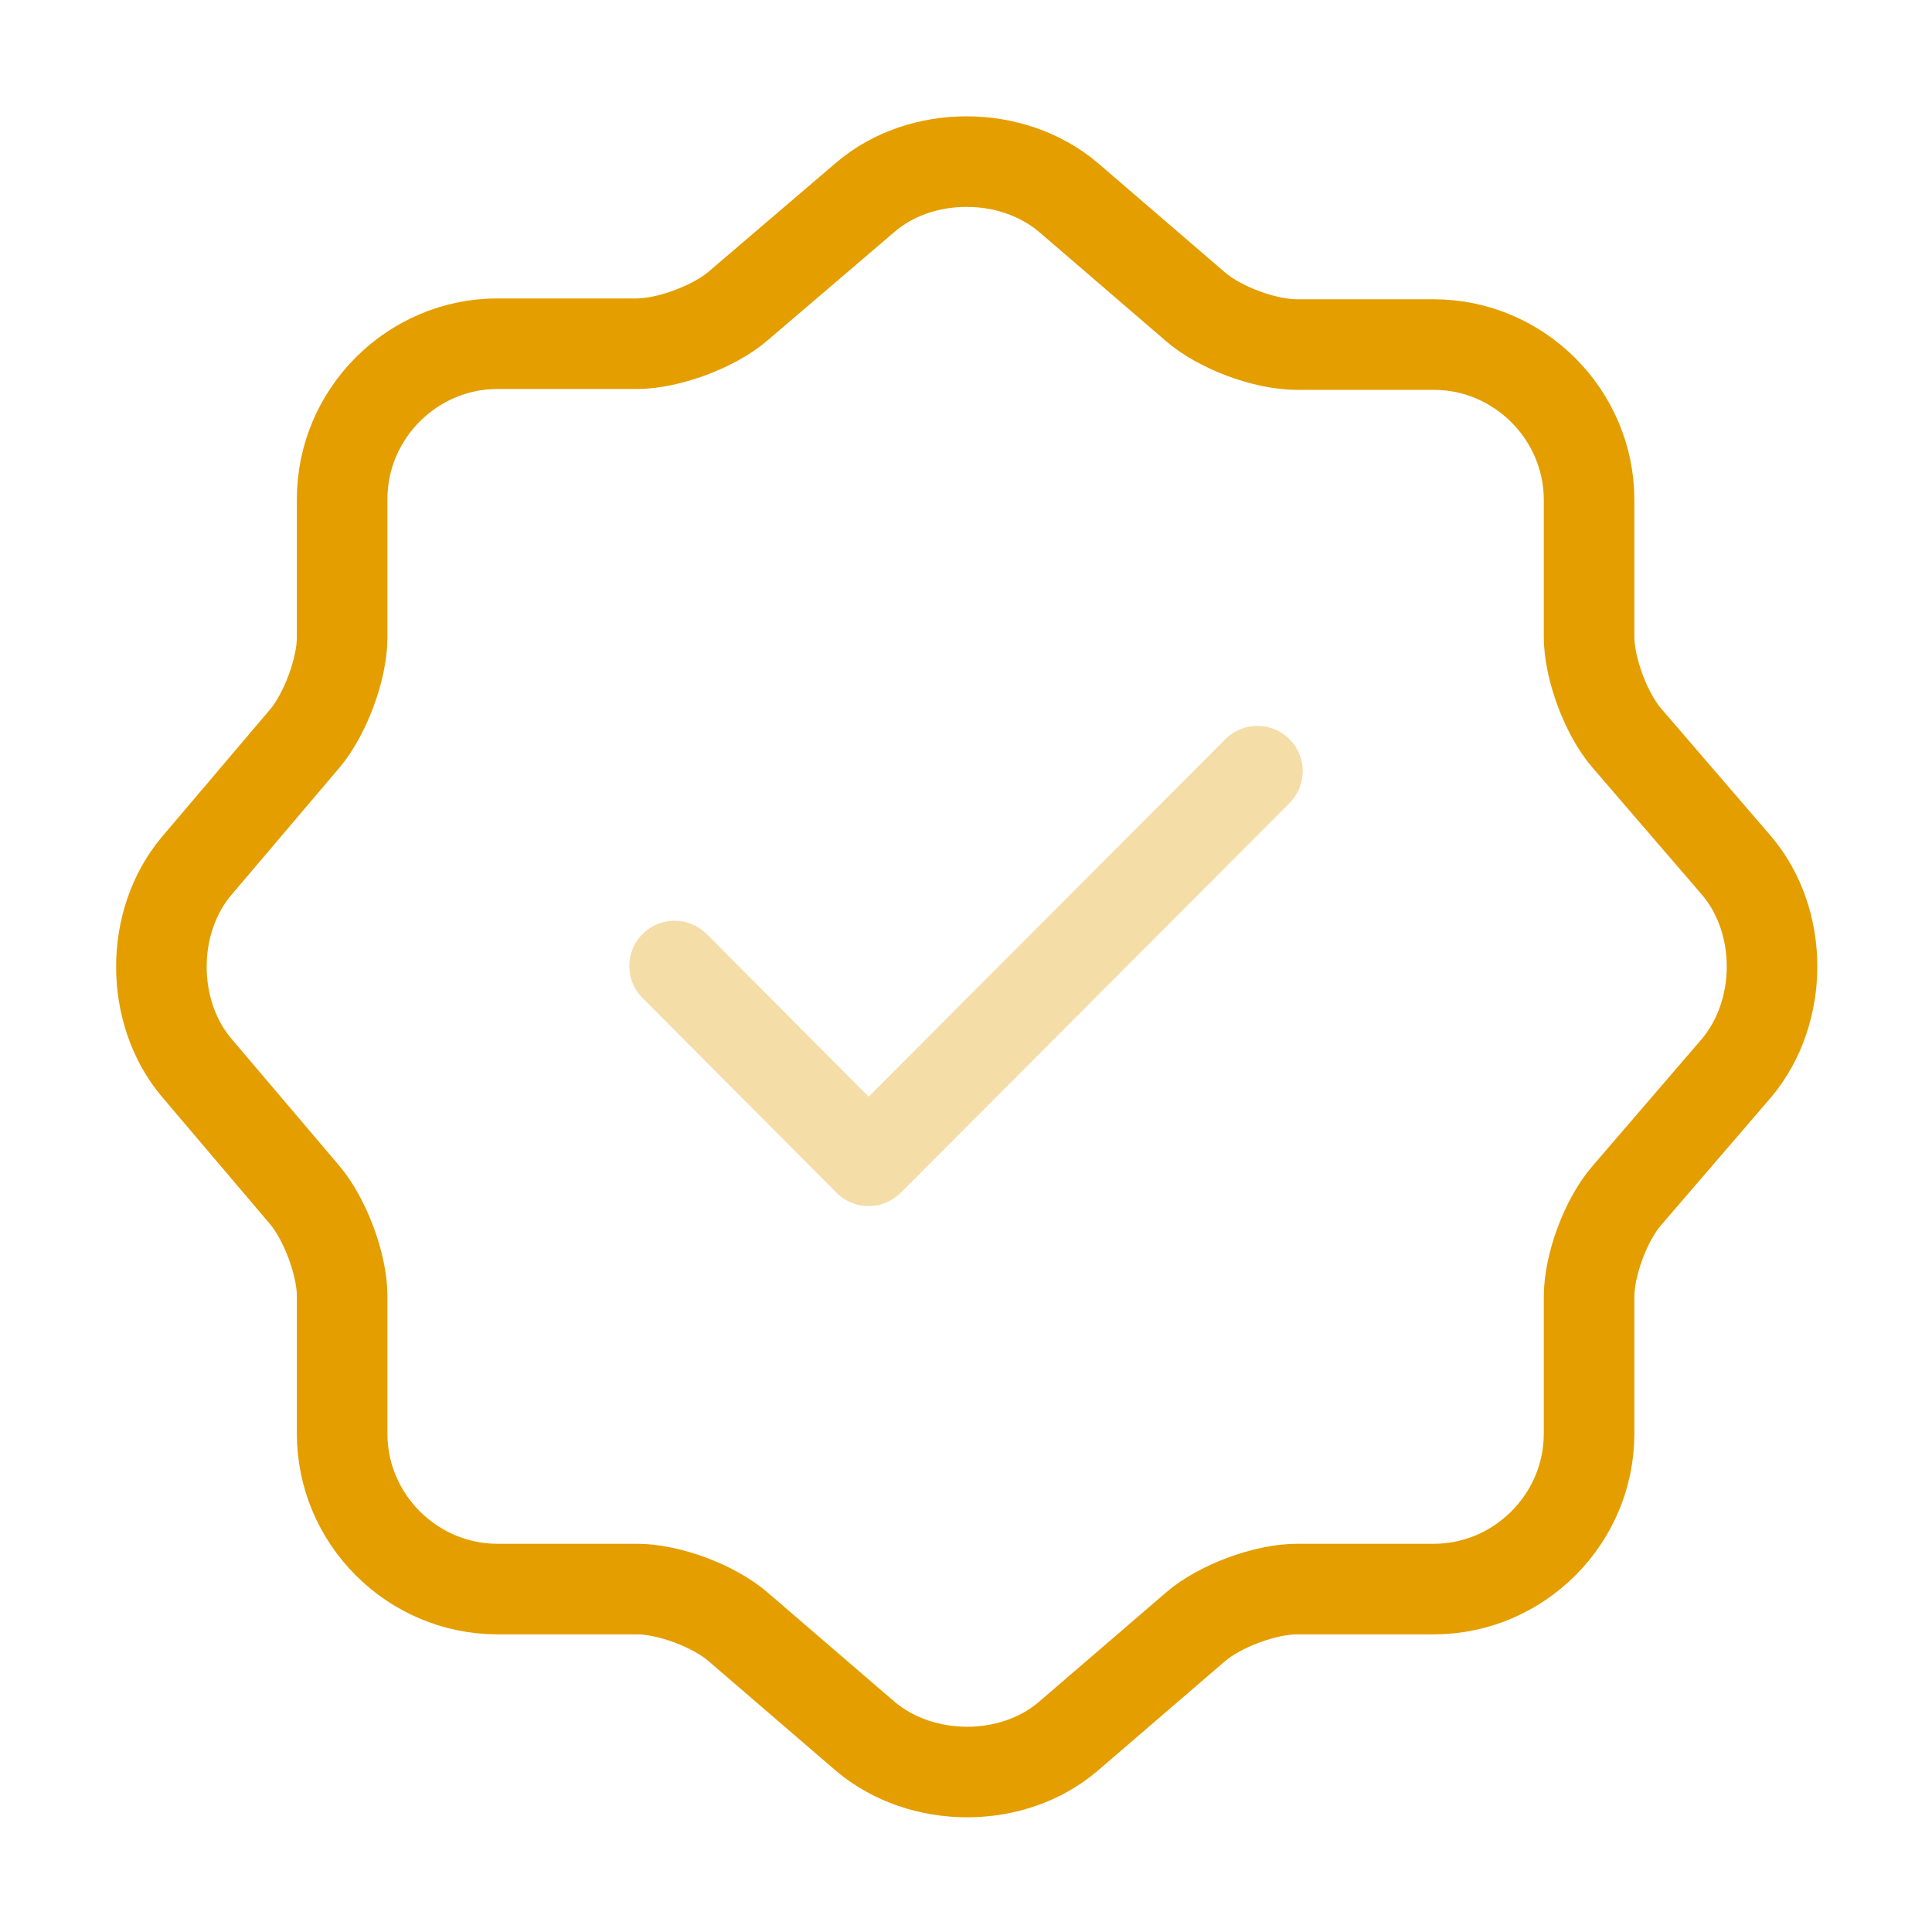 <svg xmlns="http://www.w3.org/2000/svg" width="32" height="32" viewBox="0 0 32 32" fill="none"><path opacity="0.34" d="M11.173 16L14.387 19.227L20.827 12.773" stroke="#E49E00" stroke-width="1.5" stroke-linecap="round" stroke-linejoin="round"></path><path d="M14.333 3.267C15.253 2.48 16.76 2.48 17.693 3.267L19.8 5.08C20.2 5.427 20.947 5.707 21.48 5.707H23.747C25.16 5.707 26.32 6.867 26.32 8.28V10.547C26.32 11.067 26.6 11.827 26.947 12.227L28.76 14.333C29.547 15.253 29.547 16.76 28.76 17.693L26.947 19.8C26.6 20.2 26.32 20.947 26.32 21.48V23.747C26.32 25.16 25.16 26.32 23.747 26.32H21.48C20.96 26.32 20.2 26.6 19.8 26.947L17.693 28.76C16.773 29.547 15.267 29.547 14.333 28.76L12.227 26.947C11.827 26.6 11.08 26.32 10.547 26.32H8.24C6.827 26.32 5.667 25.16 5.667 23.747V21.467C5.667 20.947 5.387 20.2 5.053 19.8L3.253 17.68C2.48 16.76 2.48 15.267 3.253 14.347L5.053 12.227C5.387 11.827 5.667 11.08 5.667 10.56V8.267C5.667 6.853 6.827 5.693 8.24 5.693H10.547C11.067 5.693 11.827 5.413 12.227 5.067L14.333 3.267Z" stroke="#E49E00" stroke-width="1.5" stroke-linecap="round" stroke-linejoin="round"></path></svg>